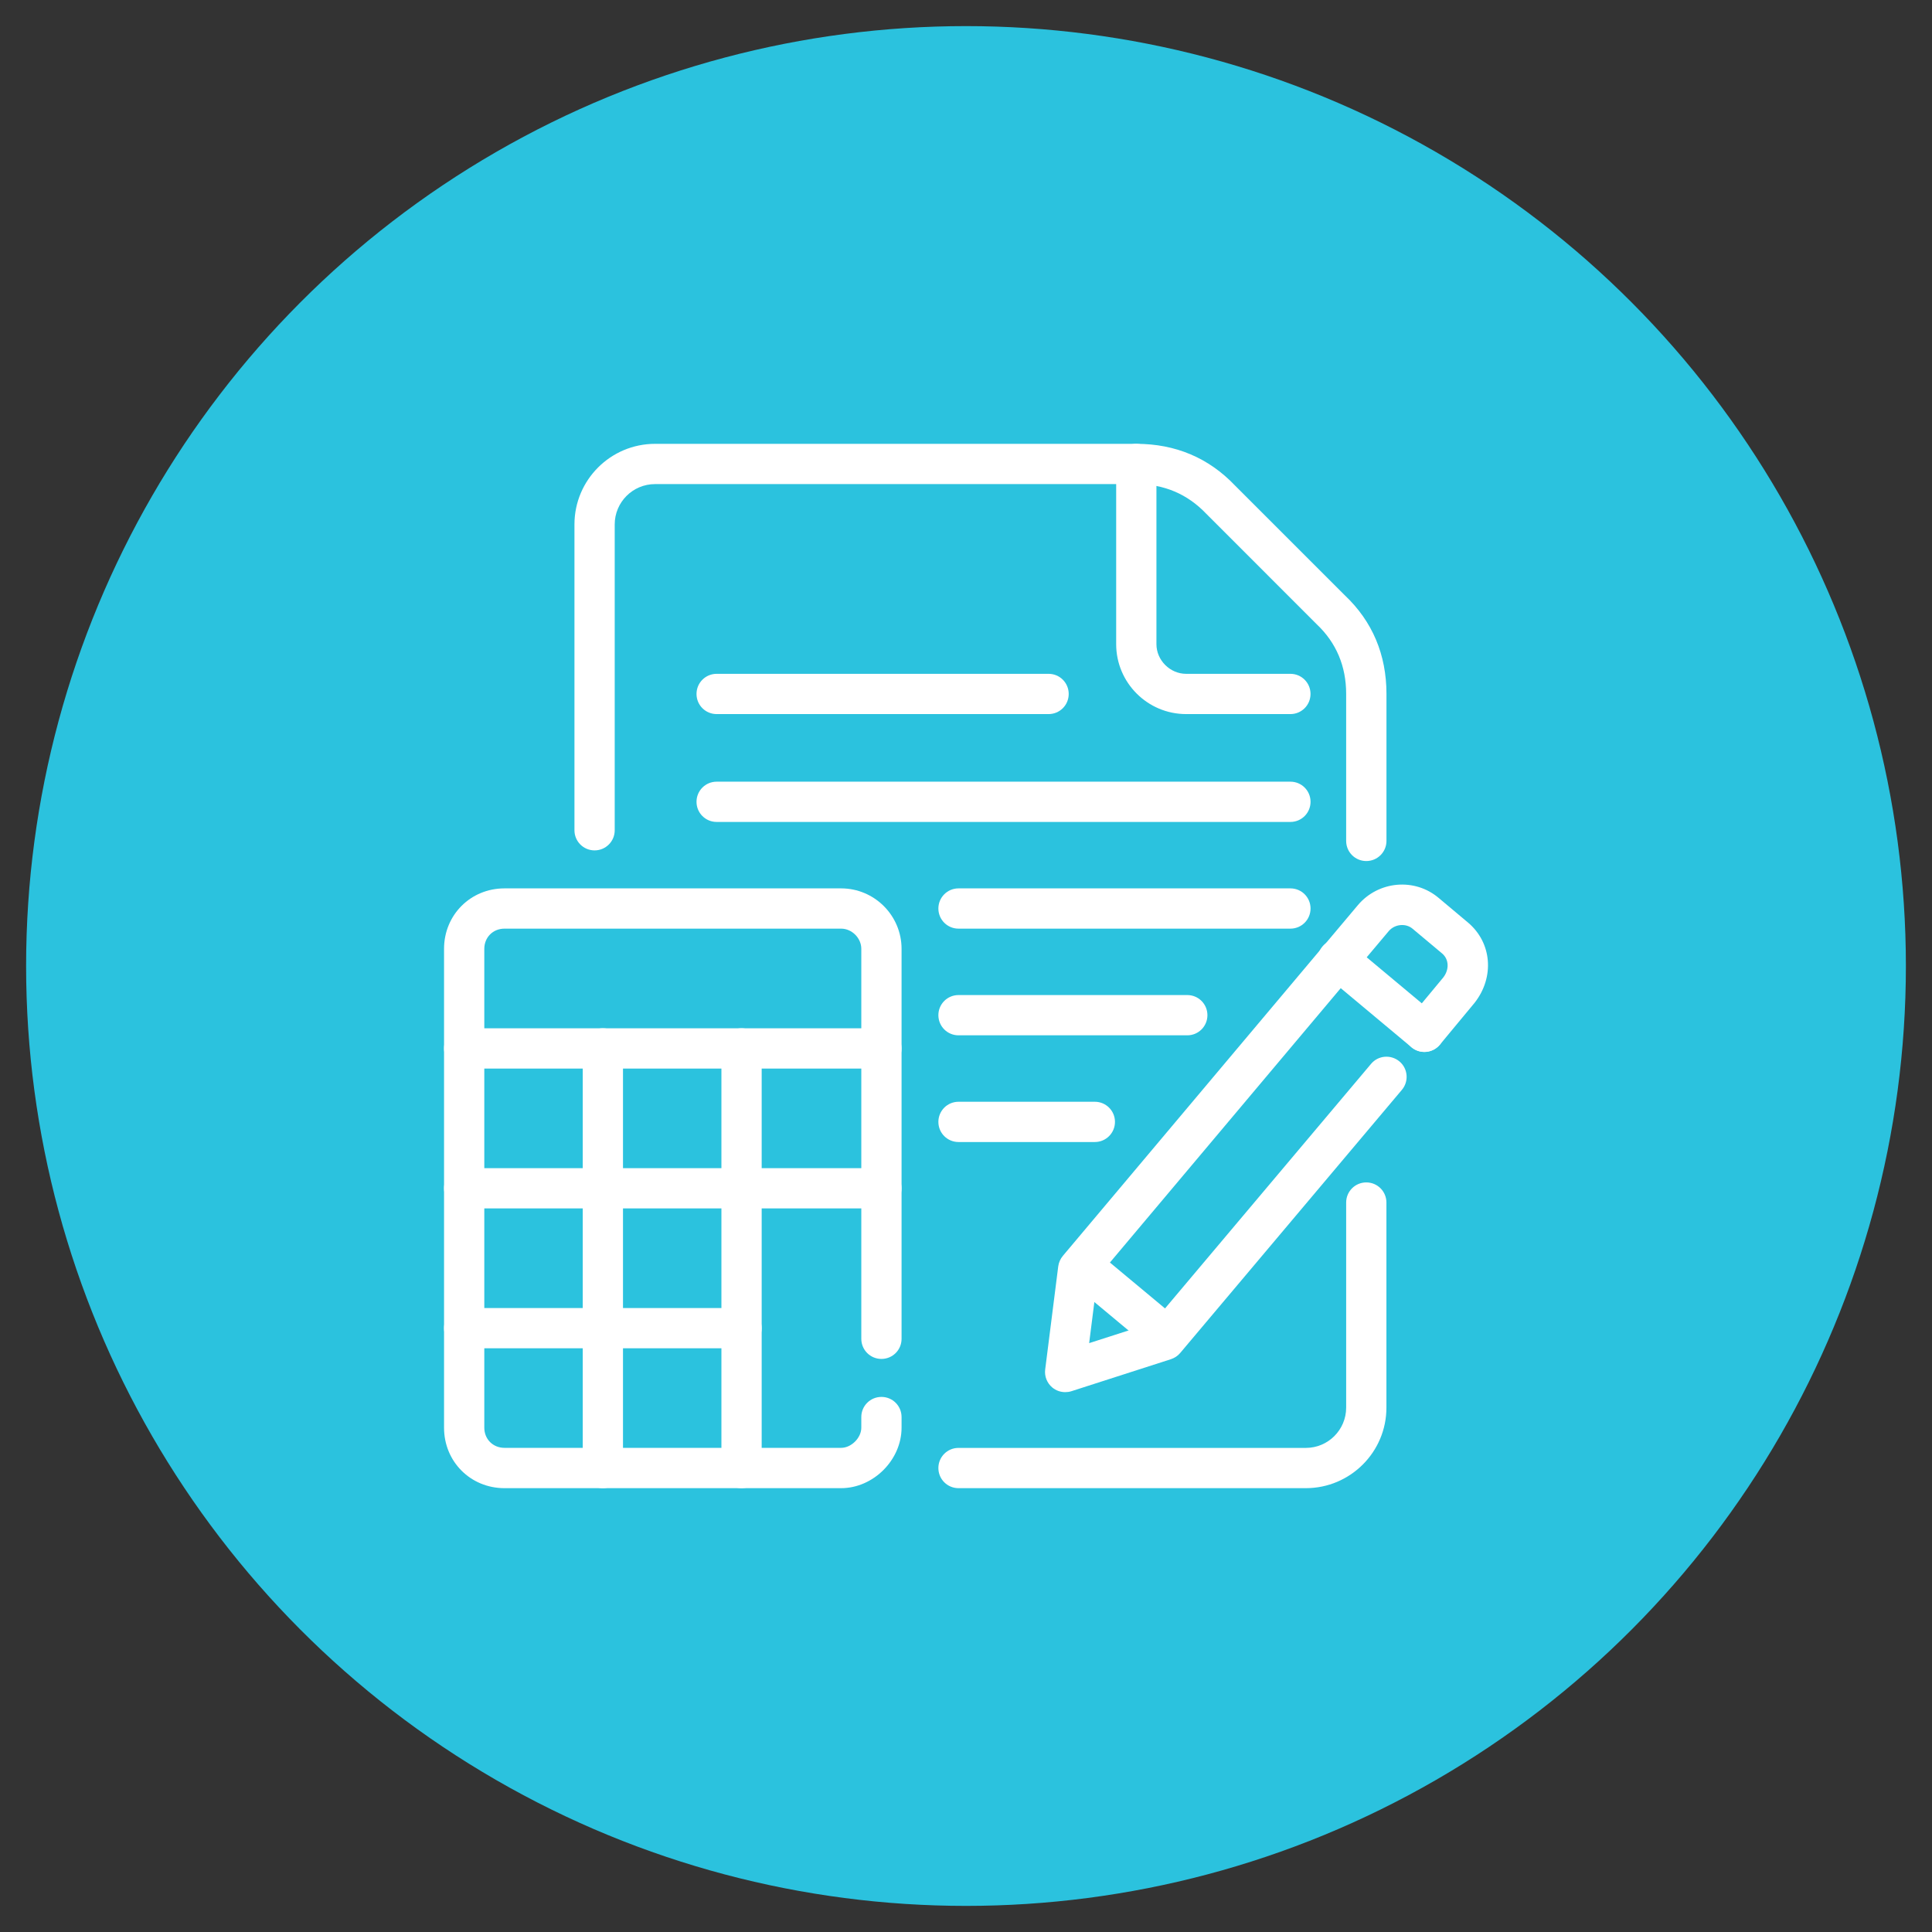 <?xml version="1.0" encoding="utf-8"?>
<!-- Generator: Adobe Illustrator 16.0.0, SVG Export Plug-In . SVG Version: 6.00 Build 0)  -->
<!DOCTYPE svg PUBLIC "-//W3C//DTD SVG 1.1//EN" "http://www.w3.org/Graphics/SVG/1.1/DTD/svg11.dtd">
<svg version="1.1" id="Calque_1" xmlns="http://www.w3.org/2000/svg" xmlns:xlink="http://www.w3.org/1999/xlink" x="0px" y="0px"
	 width="74px" height="74px" viewBox="0 0 74 74" enable-background="new 0 0 74 74" xml:space="preserve">
<rect x="0" y="0" width="74" height="74" fill="#333333" stroke="none"/>
<circle fill="#2BC2DE" cx="37" cy="37" r="36"/>
<g>
	<path fill="#FFFFFF" d="M32.217,57H19.322c-1.298,0-2.314-1.017-2.314-2.314V36.342c0-1.298,1.017-2.315,2.314-2.315h12.895
		c1.276,0,2.315,1.039,2.315,2.315v14.937c0,0.428-0.344,0.771-0.771,0.771c-0.427,0-0.771-0.344-0.771-0.771V36.342
		c0-0.412-0.361-0.773-0.773-0.773H19.322c-0.439,0-0.772,0.333-0.772,0.773v18.343c0,0.439,0.333,0.771,0.772,0.771h12.895
		c0.39,0,0.773-0.383,0.773-0.771v-0.409c0-0.427,0.344-0.771,0.771-0.771c0.428,0,0.771,0.344,0.771,0.771v0.409
		C34.532,55.919,33.451,57,32.217,57z"/>
	<path fill="#FFFFFF" d="M33.761,40.928H17.778c-0.427,0-0.771-0.345-0.771-0.771c0-0.428,0.344-0.771,0.771-0.771h15.982
		c0.428,0,0.771,0.344,0.771,0.771C34.532,40.583,34.188,40.928,33.761,40.928z"/>
	<path fill="#FFFFFF" d="M33.761,46.285H17.778c-0.427,0-0.771-0.345-0.771-0.771c0-0.428,0.344-0.771,0.771-0.771h15.982
		c0.428,0,0.771,0.344,0.771,0.771C34.532,45.94,34.188,46.285,33.761,46.285z"/>
	<path fill="#FFFFFF" d="M28.403,51.643H17.778c-0.427,0-0.771-0.344-0.771-0.771c0-0.427,0.344-0.771,0.771-0.771h10.625
		c0.427,0,0.771,0.345,0.771,0.771C29.175,51.299,28.83,51.643,28.403,51.643z"/>
	<path fill="#FFFFFF" d="M23.091,57c-0.427,0-0.771-0.344-0.771-0.771V40.156c0-0.428,0.344-0.771,0.771-0.771
		c0.428,0,0.771,0.344,0.771,0.771v16.072C23.862,56.656,23.519,57,23.091,57z"/>
	<path fill="#FFFFFF" d="M28.403,57c-0.427,0-0.771-0.344-0.771-0.771V40.156c0-0.428,0.345-0.771,0.771-0.771
		s0.771,0.344,0.771,0.771v16.072C29.175,56.656,28.83,57,28.403,57z"/>
	<path fill="#FFFFFF" d="M50.017,57H36.713c-0.427,0-0.771-0.344-0.771-0.771c0-0.427,0.345-0.771,0.771-0.771h13.304
		c0.852,0,1.544-0.692,1.544-1.543v-7.855c0-0.428,0.345-0.771,0.771-0.771s0.771,0.344,0.771,0.771v7.855
		C53.104,55.615,51.719,57,50.017,57z M52.332,32.98c-0.427,0-0.771-0.344-0.771-0.771v-5.63c0-1.062-0.378-1.958-1.123-2.664
		l-4.236-4.237c-0.721-0.757-1.617-1.136-2.678-1.136H25.089c-0.852,0-1.544,0.693-1.544,1.544v11.715
		c0,0.427-0.345,0.771-0.771,0.771s-0.771-0.344-0.771-0.771V20.086c0-1.702,1.385-3.086,3.087-3.086h18.435
		c1.5,0,2.772,0.538,3.782,1.6l4.21,4.209c1.05,0.995,1.588,2.269,1.588,3.77v5.63C53.104,32.636,52.759,32.98,52.332,32.98z"/>
	<path fill="#FFFFFF" d="M49.426,27.351h-3.995c-1.477,0-2.679-1.201-2.679-2.678v-6.902c0-0.427,0.345-0.771,0.771-0.771
		s0.771,0.344,0.771,0.771v6.902c0,0.615,0.521,1.136,1.136,1.136h3.995c0.427,0,0.771,0.344,0.771,0.771
		S49.853,27.351,49.426,27.351z"/>
	<path fill="#FFFFFF" d="M40.799,53.322c-0.179,0-0.353-0.061-0.493-0.177c-0.203-0.169-0.307-0.431-0.273-0.691l0.5-3.95
		c0.02-0.146,0.08-0.285,0.176-0.4l11.305-13.44c0.788-0.926,2.171-1.048,3.088-0.273l1.133,0.951
		c0.909,0.771,1.014,2.088,0.247,3.066l-1.33,1.604c-0.274,0.33-0.76,0.373-1.087,0.102c-0.328-0.271-0.374-0.758-0.102-1.087
		l1.317-1.587c0.234-0.3,0.224-0.693-0.041-0.918l-1.133-0.949c-0.259-0.221-0.684-0.18-0.913,0.089L42.036,48.924l-0.319,2.521
		l2.449-0.787l8.349-9.91c0.275-0.328,0.761-0.365,1.088-0.092c0.325,0.273,0.367,0.762,0.092,1.088l-8.491,10.078
		c-0.092,0.111-0.216,0.192-0.354,0.238l-3.814,1.227C40.958,53.312,40.878,53.322,40.799,53.322z"/>
	<path fill="#FFFFFF" d="M54.557,40.291c-0.176,0-0.351-0.059-0.494-0.179l-3.315-2.769c-0.328-0.274-0.37-0.76-0.099-1.087
		c0.275-0.329,0.762-0.371,1.088-0.099l3.314,2.768c0.327,0.274,0.371,0.761,0.099,1.088C54.996,40.197,54.777,40.291,54.557,40.291
		z"/>
	<path fill="#FFFFFF" d="M44.704,51.96c-0.175,0-0.35-0.058-0.494-0.179l-3.269-2.723c-0.327-0.272-0.373-0.76-0.099-1.088
		c0.271-0.328,0.762-0.372,1.087-0.098l3.27,2.723c0.326,0.272,0.372,0.759,0.099,1.088C45.146,51.866,44.925,51.96,44.704,51.96z"
		/>
	<path fill="#FFFFFF" d="M40.163,27.351H27.449c-0.427,0-0.771-0.344-0.771-0.771s0.345-0.771,0.771-0.771h12.714
		c0.428,0,0.771,0.344,0.771,0.771S40.591,27.351,40.163,27.351z"/>
	<path fill="#FFFFFF" d="M49.426,31.482H27.449c-0.427,0-0.771-0.344-0.771-0.771c0-0.427,0.345-0.771,0.771-0.771h21.977
		c0.427,0,0.771,0.344,0.771,0.771C50.196,31.138,49.853,31.482,49.426,31.482z"/>
	<path fill="#FFFFFF" d="M49.426,35.569H36.713c-0.427,0-0.771-0.344-0.771-0.771c0-0.427,0.345-0.771,0.771-0.771h12.713
		c0.427,0,0.771,0.344,0.771,0.771C50.196,35.225,49.853,35.569,49.426,35.569z"/>
	<path fill="#FFFFFF" d="M45.476,39.655h-8.763c-0.427,0-0.771-0.345-0.771-0.771c0-0.428,0.345-0.771,0.771-0.771h8.763
		c0.427,0,0.771,0.344,0.771,0.771C46.247,39.311,45.902,39.655,45.476,39.655z"/>
	<path fill="#FFFFFF" d="M41.935,43.742h-5.222c-0.427,0-0.771-0.344-0.771-0.771s0.345-0.771,0.771-0.771h5.222
		c0.427,0,0.771,0.345,0.771,0.771S42.361,43.742,41.935,43.742z"/>
</g>
</svg>
